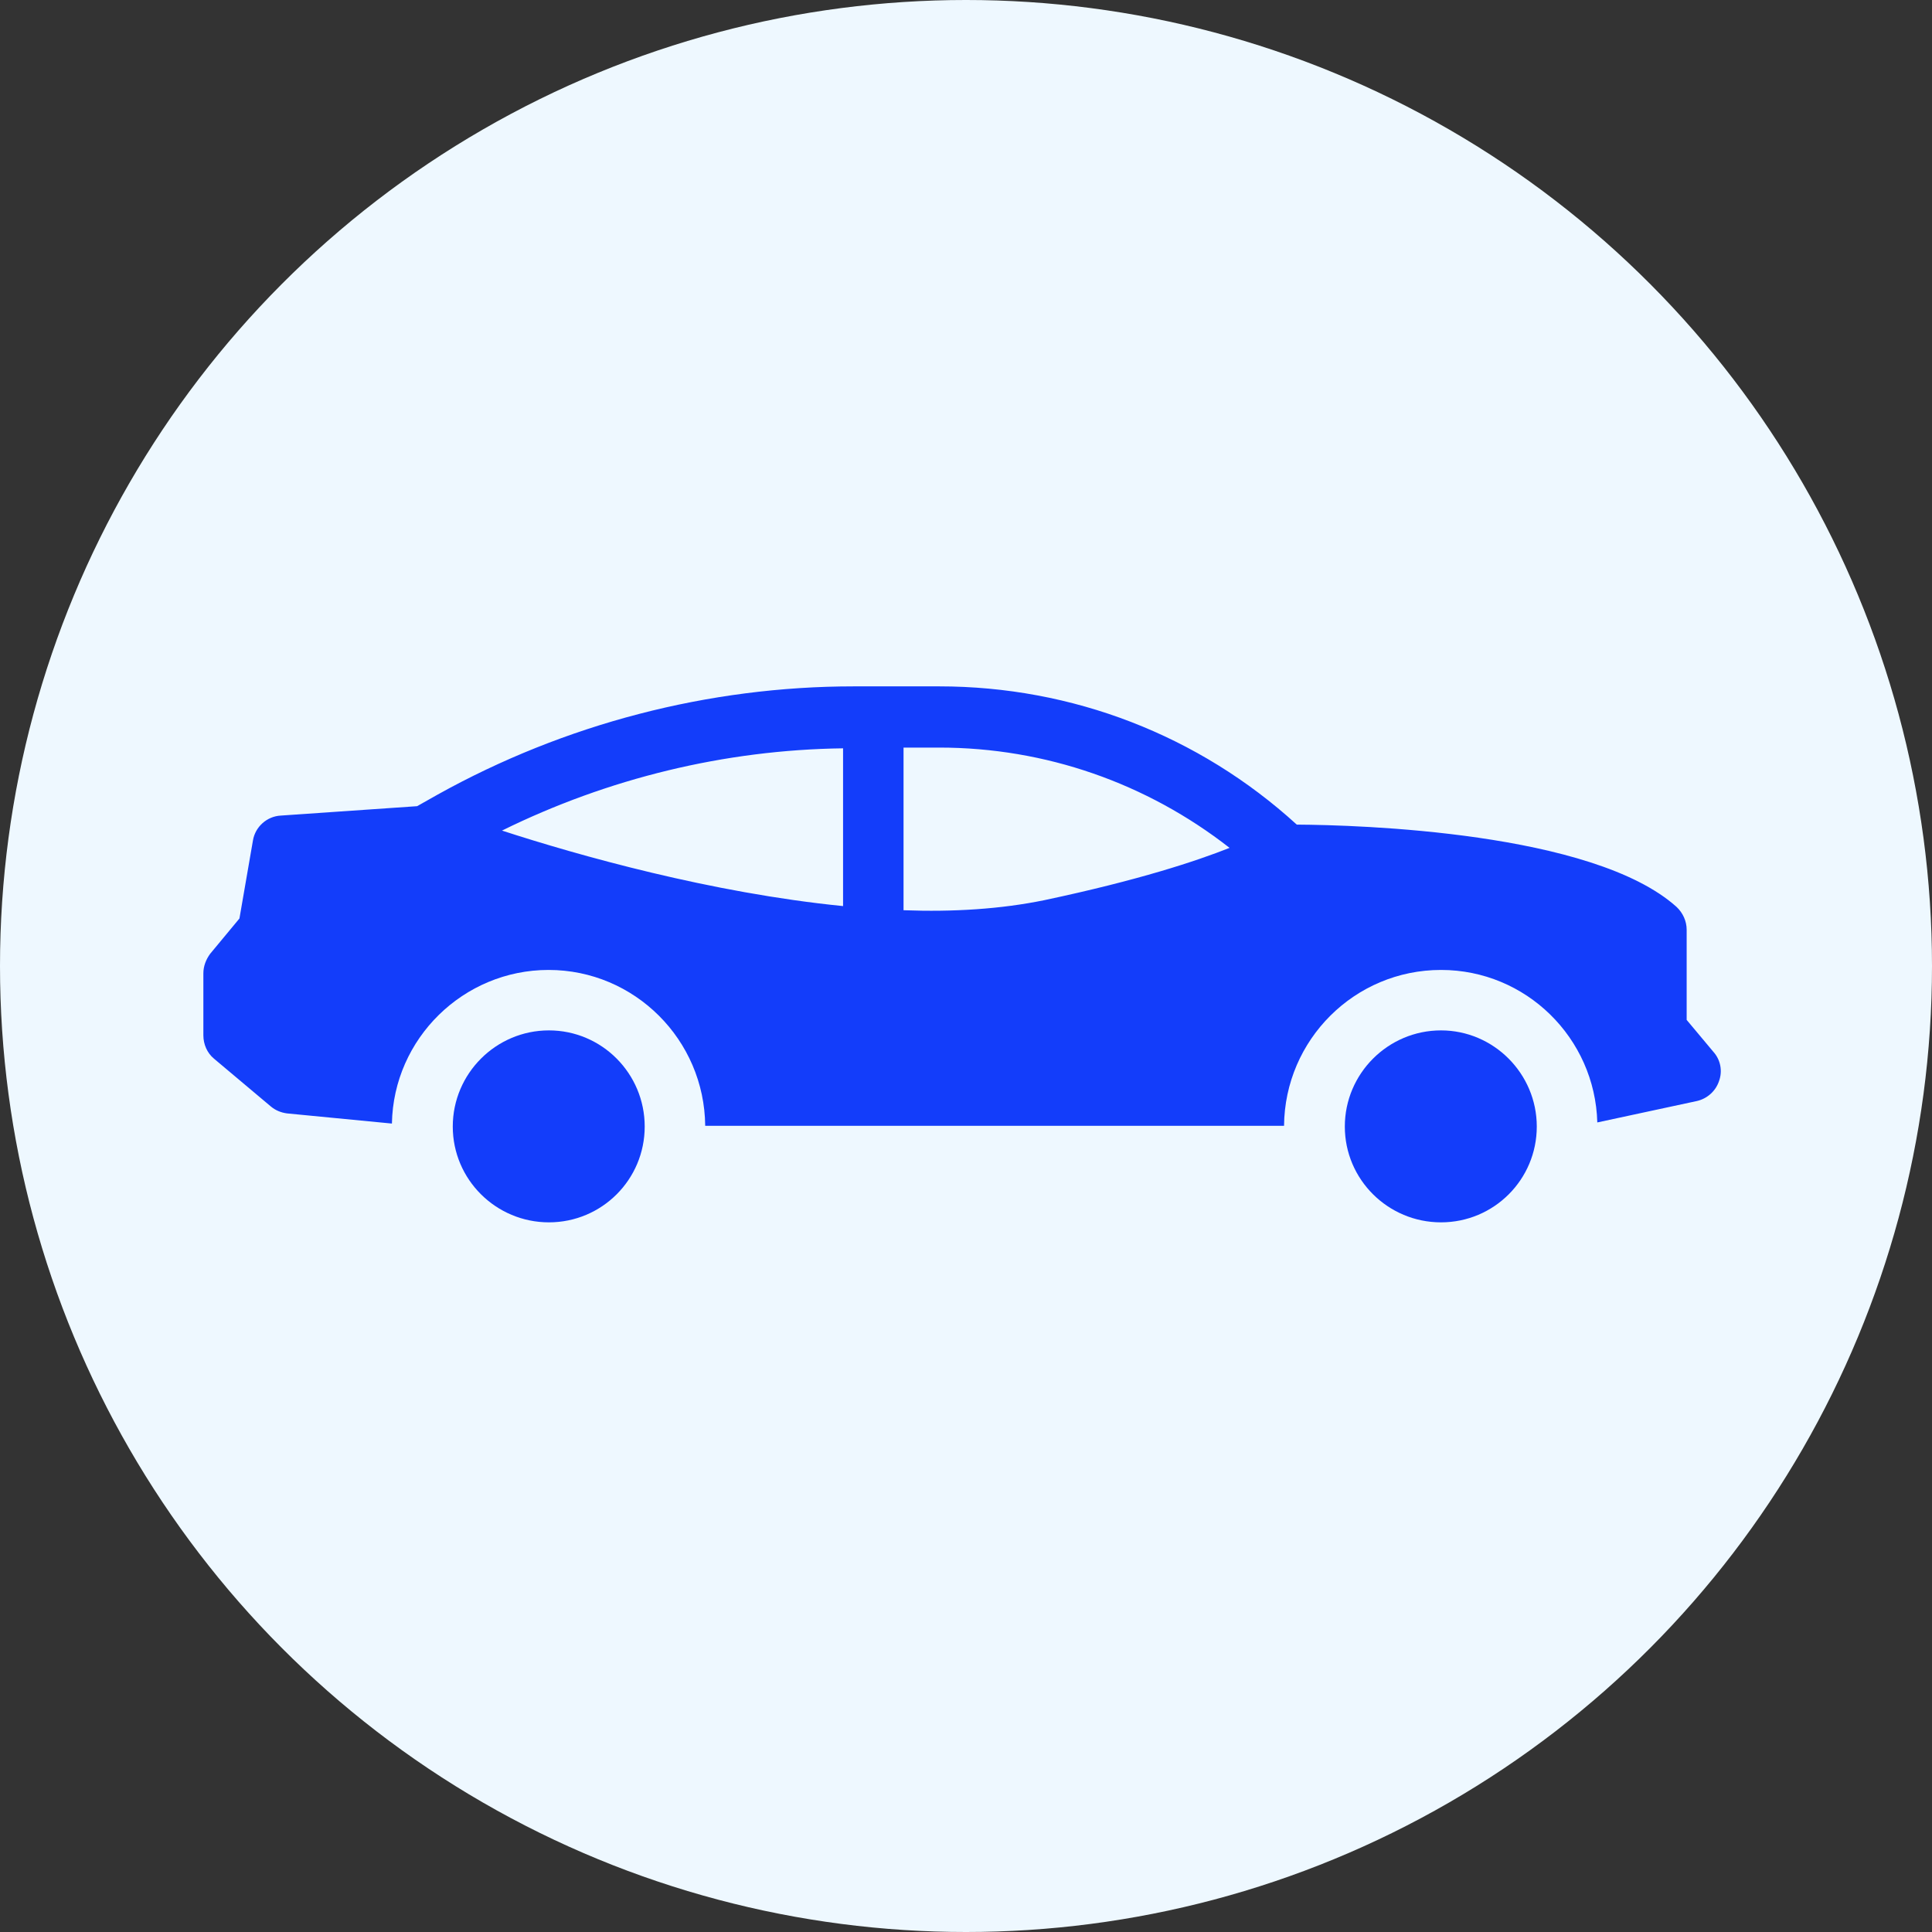 <svg width="76" height="76" viewBox="0 0 76 76" fill="none" xmlns="http://www.w3.org/2000/svg">
<rect x="0" y="0" width="76" height="76" fill="#333333" stroke="none"/>
<circle cx="38" cy="38" r="38" fill="#EEF8FF"/>
<path d="M66.349 40.12V36.575C66.349 36.235 66.201 35.91 65.95 35.674C62.655 32.718 53.42 32.452 51.012 32.438C47.156 28.921 42.176 27 36.946 27H33.591C27.873 27 22.214 28.477 17.22 31.255L16.408 31.713L11.044 32.083C10.498 32.112 10.04 32.526 9.951 33.058L9.419 36.131L8.267 37.52C8.104 37.742 8 38.008 8 38.288V40.726C8 41.08 8.148 41.42 8.414 41.642L10.645 43.518C10.837 43.681 11.059 43.769 11.295 43.799L15.417 44.198C15.476 40.858 18.225 38.155 21.579 38.155C24.963 38.155 27.711 40.903 27.741 44.287H50.511C50.54 40.903 53.288 38.155 56.687 38.155C60.026 38.155 62.745 40.829 62.834 44.154L66.749 43.312C67.148 43.223 67.488 42.928 67.621 42.529C67.769 42.13 67.68 41.687 67.4 41.376L66.349 40.12ZM33.164 35.643C27.977 35.126 22.747 33.648 19.747 32.673C23.914 30.619 28.51 29.497 33.164 29.437V35.643ZM41.098 35.407C39.384 35.761 37.493 35.88 35.543 35.806V29.408H36.946C41.128 29.408 45.117 30.812 48.368 33.353C47.067 33.87 44.792 34.624 41.098 35.407L41.098 35.407Z" fill="#133DFA"/>
<path d="M60.453 44.316C60.453 42.232 58.754 40.533 56.685 40.533C54.602 40.533 52.902 42.232 52.902 44.316C52.902 46.399 54.602 48.084 56.685 48.084C58.769 48.084 60.453 46.399 60.453 44.316Z" fill="#133DFA"/>
<path d="M25.361 44.316C25.361 42.232 23.677 40.533 21.593 40.533C19.51 40.533 17.811 42.232 17.811 44.316C17.811 46.399 19.51 48.084 21.593 48.084C23.677 48.084 25.361 46.399 25.361 44.316Z" fill="#133DFA"/>
</svg>

